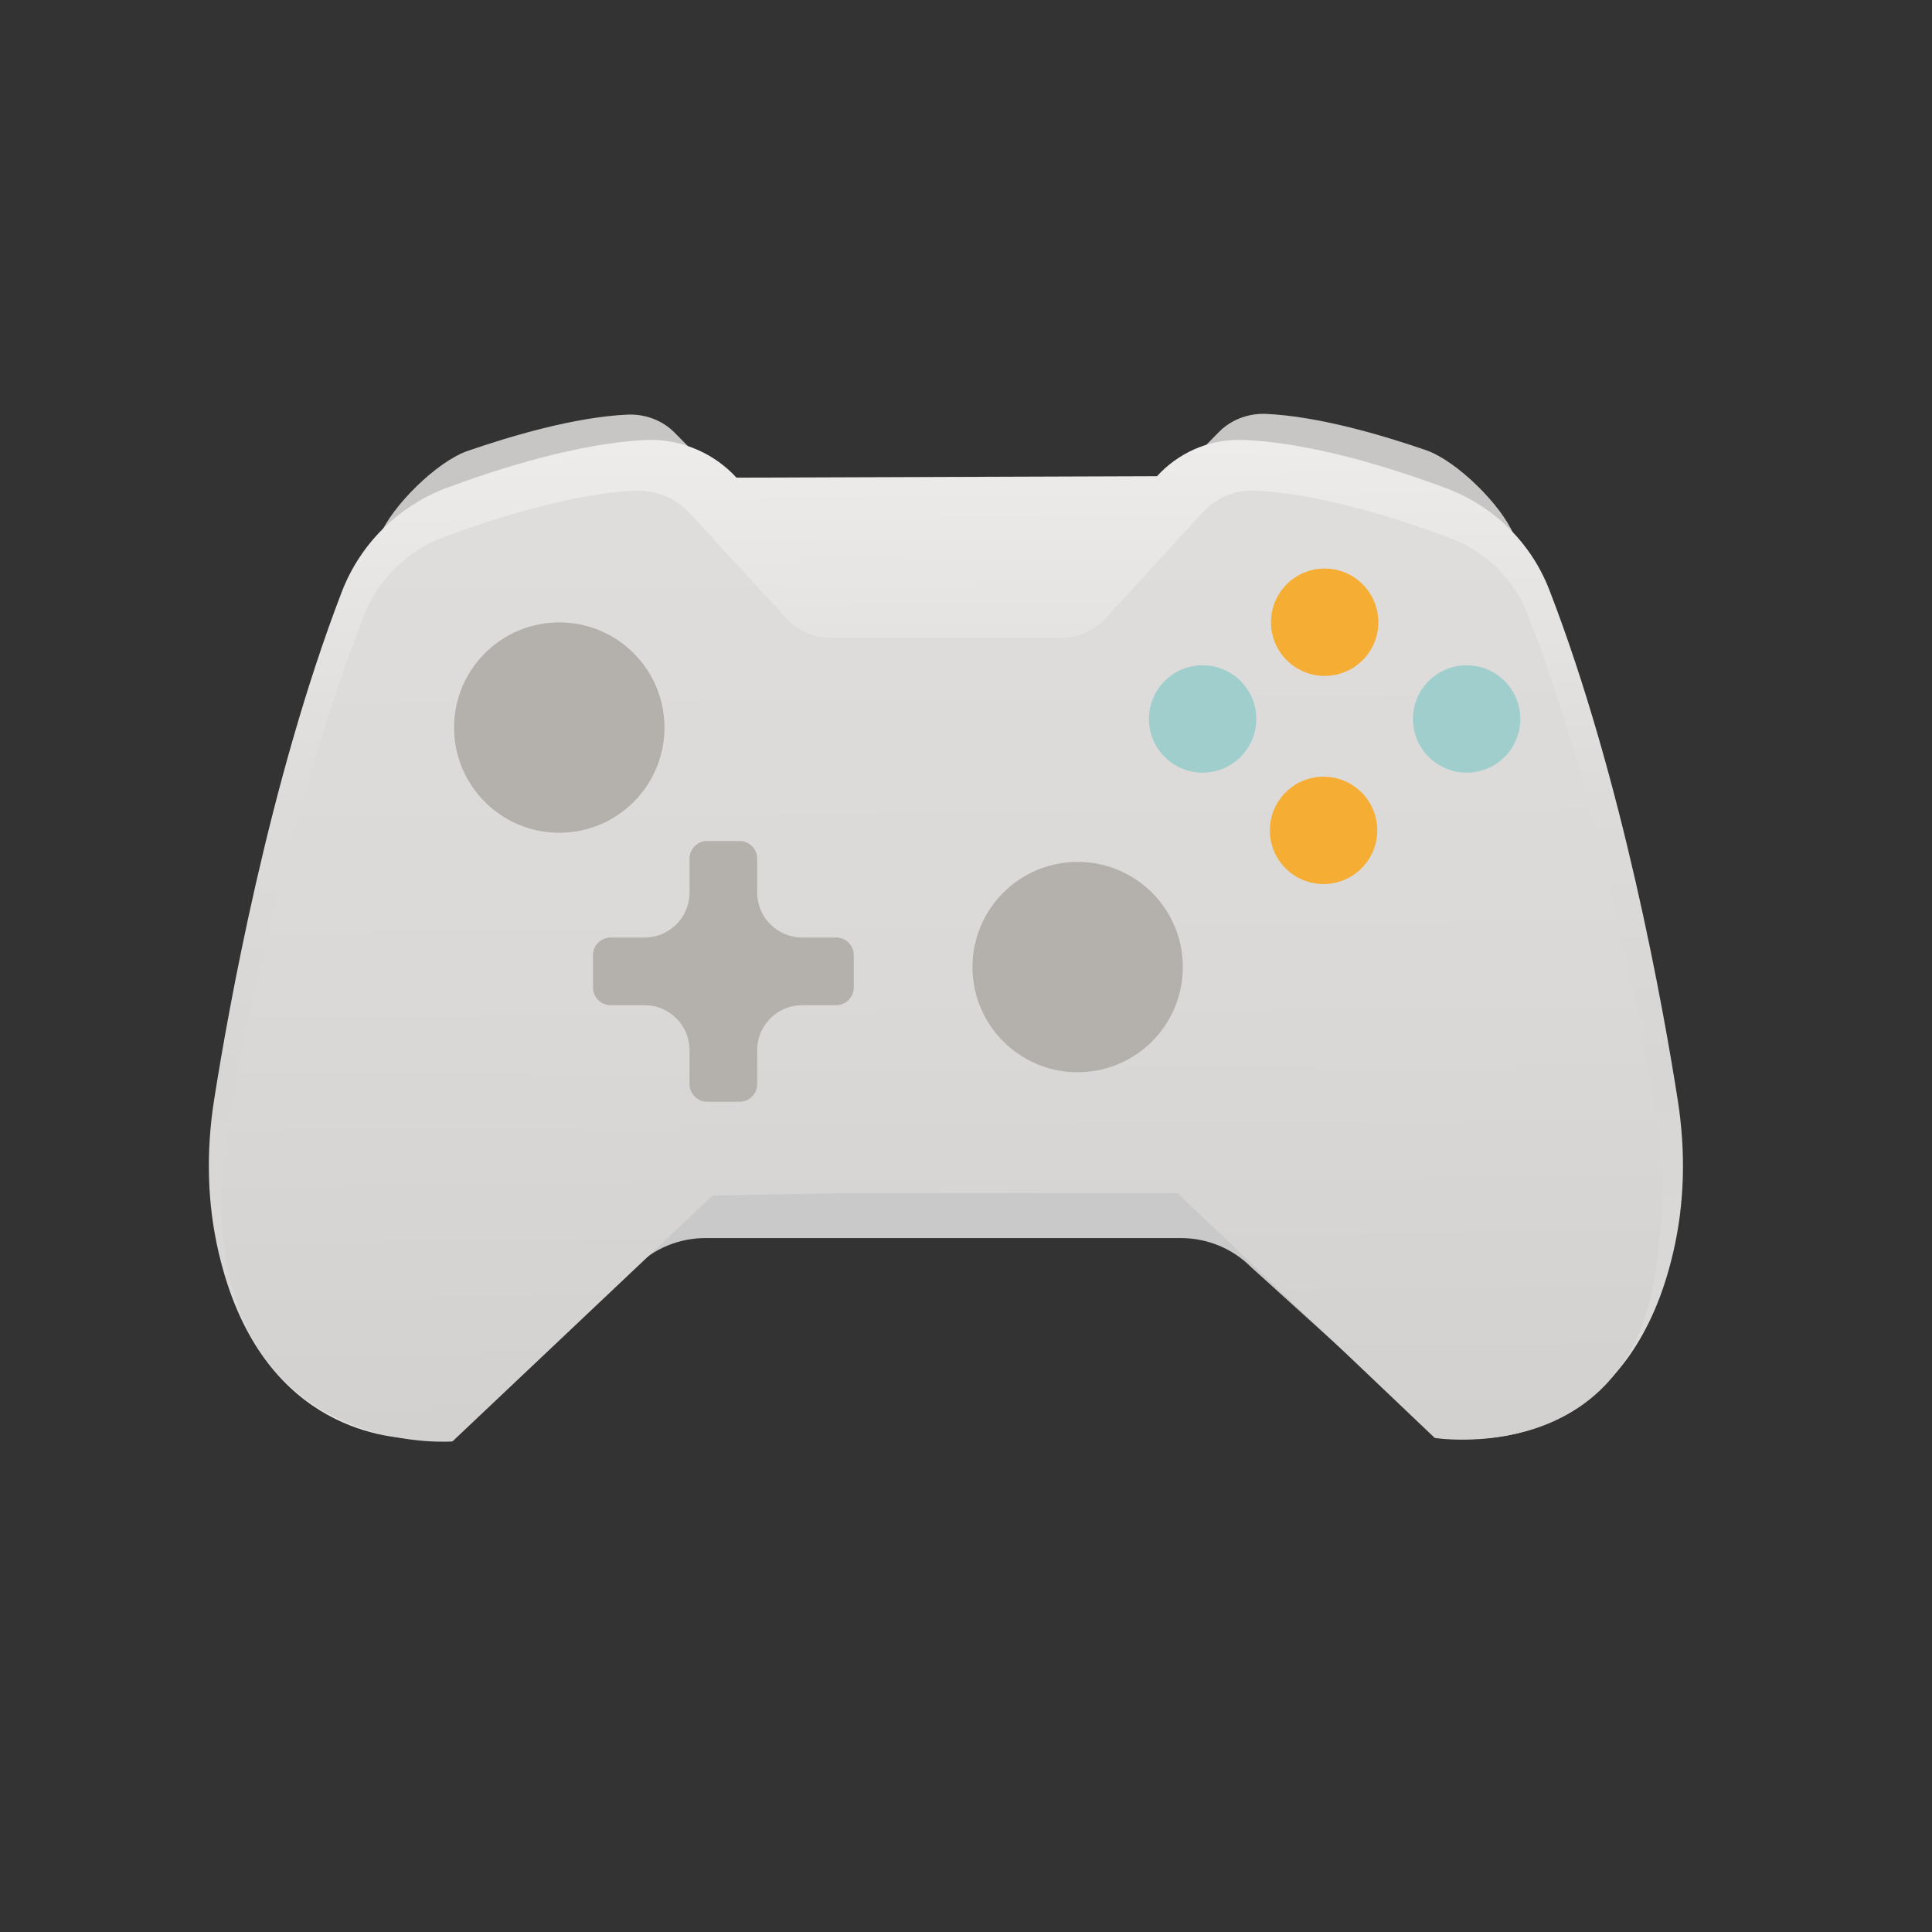 <svg xmlns="http://www.w3.org/2000/svg" width="244" height="244" viewBox="26 86 80 80" fill="none">
<rect x="26" y="86" width="80" height="80" fill="#333333" stroke="none"/>
<path d="M45.054 135.202L44.88 145.407L52.308 138.464C53.074 137.698 54.121 137.266 55.206 137.266H64.994H65.115H74.903C75.988 137.266 77.035 137.698 77.801 138.464L85.533 145.467L84.736 135.202H45.054V135.202Z" fill="#C9C9C9"/>
<path d="M57.285 107.311L53.931 103.912C53.438 103.411 52.725 103.138 51.989 103.168C49.804 103.267 47.148 104.056 45.365 104.671C44.075 105.118 42.231 106.962 41.738 108.161C41.708 108.237 41.207 109.807 41.169 109.883L57.474 107.478C57.414 107.425 57.345 107.379 57.285 107.311Z" fill="#C8C6C4"/>
<path d="M73.127 107.281L76.481 103.881C76.974 103.381 77.687 103.108 78.423 103.138C80.608 103.237 83.264 104.026 85.047 104.64C86.337 105.088 88.18 106.932 88.674 108.13C88.704 108.206 89.205 109.777 89.243 109.853L72.922 107.448C72.991 107.387 73.067 107.341 73.127 107.281Z" fill="#C8C6C4"/>
<path d="M73.909 105.718C74.781 104.762 76.01 104.216 77.278 104.216H77.422C80.221 104.307 83.575 105.354 85.889 106.219C87.847 106.947 89.402 108.48 90.153 110.422C93.188 118.267 94.888 127.812 95.472 131.553C95.813 133.73 95.753 135.855 95.282 137.866C93.621 145.02 88.522 145.574 87.004 145.574C86.473 145.574 86.117 145.514 86.018 145.498L85.396 145.385L75.972 135.961C75.608 135.597 75.13 135.4 74.614 135.4H55.722C55.206 135.4 54.728 135.597 54.364 135.961L44.94 145.385L44.318 145.498C44.219 145.514 43.863 145.574 43.332 145.574C41.814 145.574 36.716 145.02 35.054 137.866C34.584 135.855 34.523 133.73 34.864 131.553C35.449 127.835 37.141 118.336 40.153 110.506C40.919 108.51 42.52 106.932 44.531 106.188C46.746 105.369 49.963 104.36 52.695 104.223C52.778 104.216 52.854 104.216 52.937 104.216C54.288 104.216 55.585 104.785 56.496 105.779" fill="url(#paint0_linear_1109_4366)"/>
<path d="M86.033 108.274C83.856 107.462 80.54 106.4 77.869 106.317C77.095 106.294 76.352 106.628 75.821 107.197L71.769 111.613C71.299 112.121 70.638 112.409 69.948 112.409H65.229H65.107H60.388C59.697 112.409 59.037 112.121 58.567 111.613L54.576 107.265C53.984 106.62 53.142 106.279 52.27 106.317C49.667 106.446 46.503 107.455 44.386 108.236C42.854 108.805 41.64 109.997 41.055 111.522C38.02 119.405 35.995 129.003 35.35 133.13C35.046 135.05 35.077 137.015 35.517 138.912C37.231 146.279 44.735 145.687 44.735 145.687L55.502 135.505C56.268 134.739 54.515 135.505 55.608 135.505L65.024 135.331V135.293L74.751 135.399C75.836 135.399 73.984 134.633 74.751 135.399L85.411 145.543C85.411 145.543 93.309 146.788 94.523 138.813C94.819 136.894 94.994 134.951 94.69 133.032C94.038 128.889 92.316 119.329 89.258 111.431C88.689 109.981 87.513 108.828 86.033 108.274Z" fill="url(#paint1_linear_1109_4366)"/>
<path d="M80.851 113.988C82.079 113.988 83.074 112.993 83.074 111.765C83.074 110.537 82.079 109.542 80.851 109.542C79.624 109.542 78.628 110.537 78.628 111.765C78.628 112.993 79.624 113.988 80.851 113.988Z" fill="#F5AE33"/>
<path d="M86.731 117.994C87.959 117.994 88.954 116.999 88.954 115.771C88.954 114.543 87.959 113.548 86.731 113.548C85.504 113.548 84.508 114.543 84.508 115.771C84.508 116.999 85.504 117.994 86.731 117.994Z" fill="#9FCECC"/>
<path d="M75.798 117.994C77.026 117.994 78.021 116.999 78.021 115.771C78.021 114.543 77.026 113.548 75.798 113.548C74.57 113.548 73.575 114.543 73.575 115.771C73.575 116.999 74.57 117.994 75.798 117.994Z" fill="#9FCECC"/>
<path d="M80.806 122.607C82.033 122.607 83.029 121.612 83.029 120.384C83.029 119.157 82.033 118.161 80.806 118.161C79.578 118.161 78.582 119.157 78.582 120.384C78.582 121.612 79.578 122.607 80.806 122.607Z" fill="#F5AE33"/>
<path d="M49.159 120.483C51.564 120.483 53.514 118.533 53.514 116.128C53.514 113.722 51.564 111.772 49.159 111.772C46.753 111.772 44.803 113.722 44.803 116.128C44.803 118.533 46.753 120.483 49.159 120.483Z" fill="#B4B0AB"/>
<path d="M60.623 124.822H59.22C58.188 124.822 57.353 123.988 57.353 122.956V121.552C57.353 121.15 57.027 120.824 56.625 120.824H55.282C54.88 120.824 54.553 121.15 54.553 121.552V122.956C54.553 123.988 53.719 124.822 52.687 124.822H51.283C50.881 124.822 50.555 125.149 50.555 125.551V126.894C50.555 127.296 50.881 127.622 51.283 127.622H52.687C53.719 127.622 54.553 128.457 54.553 129.489V130.892C54.553 131.294 54.88 131.621 55.282 131.621H56.625C57.027 131.621 57.353 131.294 57.353 130.892V129.489C57.353 128.457 58.188 127.622 59.22 127.622H60.623C61.026 127.622 61.352 127.296 61.352 126.894V125.551C61.352 125.141 61.026 124.822 60.623 124.822Z" fill="#B4B0AB"/>
<path d="M70.623 130.399C73.029 130.399 74.979 128.449 74.979 126.044C74.979 123.639 73.029 121.689 70.623 121.689C68.218 121.689 66.268 123.639 66.268 126.044C66.268 128.449 68.218 130.399 70.623 130.399Z" fill="#B4B0AB"/>
<defs>
  <linearGradient id="paint0_linear_1109_4366" x1="65.452" y1="169.943" x2="64.87" y2="95.87" gradientUnits="userSpaceOnUse">
    <stop offset="0.133" stop-color="#FAF9F8"/>
    <stop offset="0.154" stop-color="#F6F5F4"/>
    <stop offset="0.269" stop-color="#E5E4E2"/>
    <stop offset="0.391" stop-color="#DBD9D7"/>
    <stop offset="0.532" stop-color="#D8D6D4"/>
    <stop offset="0.682" stop-color="#DDDBDA"/>
    <stop offset="0.874" stop-color="#ECEBEA"/>
    <stop offset="1" stop-color="#FAF9F8"/>
  </linearGradient>
  <linearGradient id="paint1_linear_1109_4366" x1="65.26" y1="168.799" x2="64.706" y2="98.374" gradientUnits="userSpaceOnUse">
    <stop stop-color="#C8C6C4"/>
    <stop offset="0.07" stop-color="#CBC9C7"/>
    <stop offset="0.597" stop-color="#DBD9D7"/>
    <stop offset="1" stop-color="#E1DFDD"/>
  </linearGradient>
</defs>
</svg>